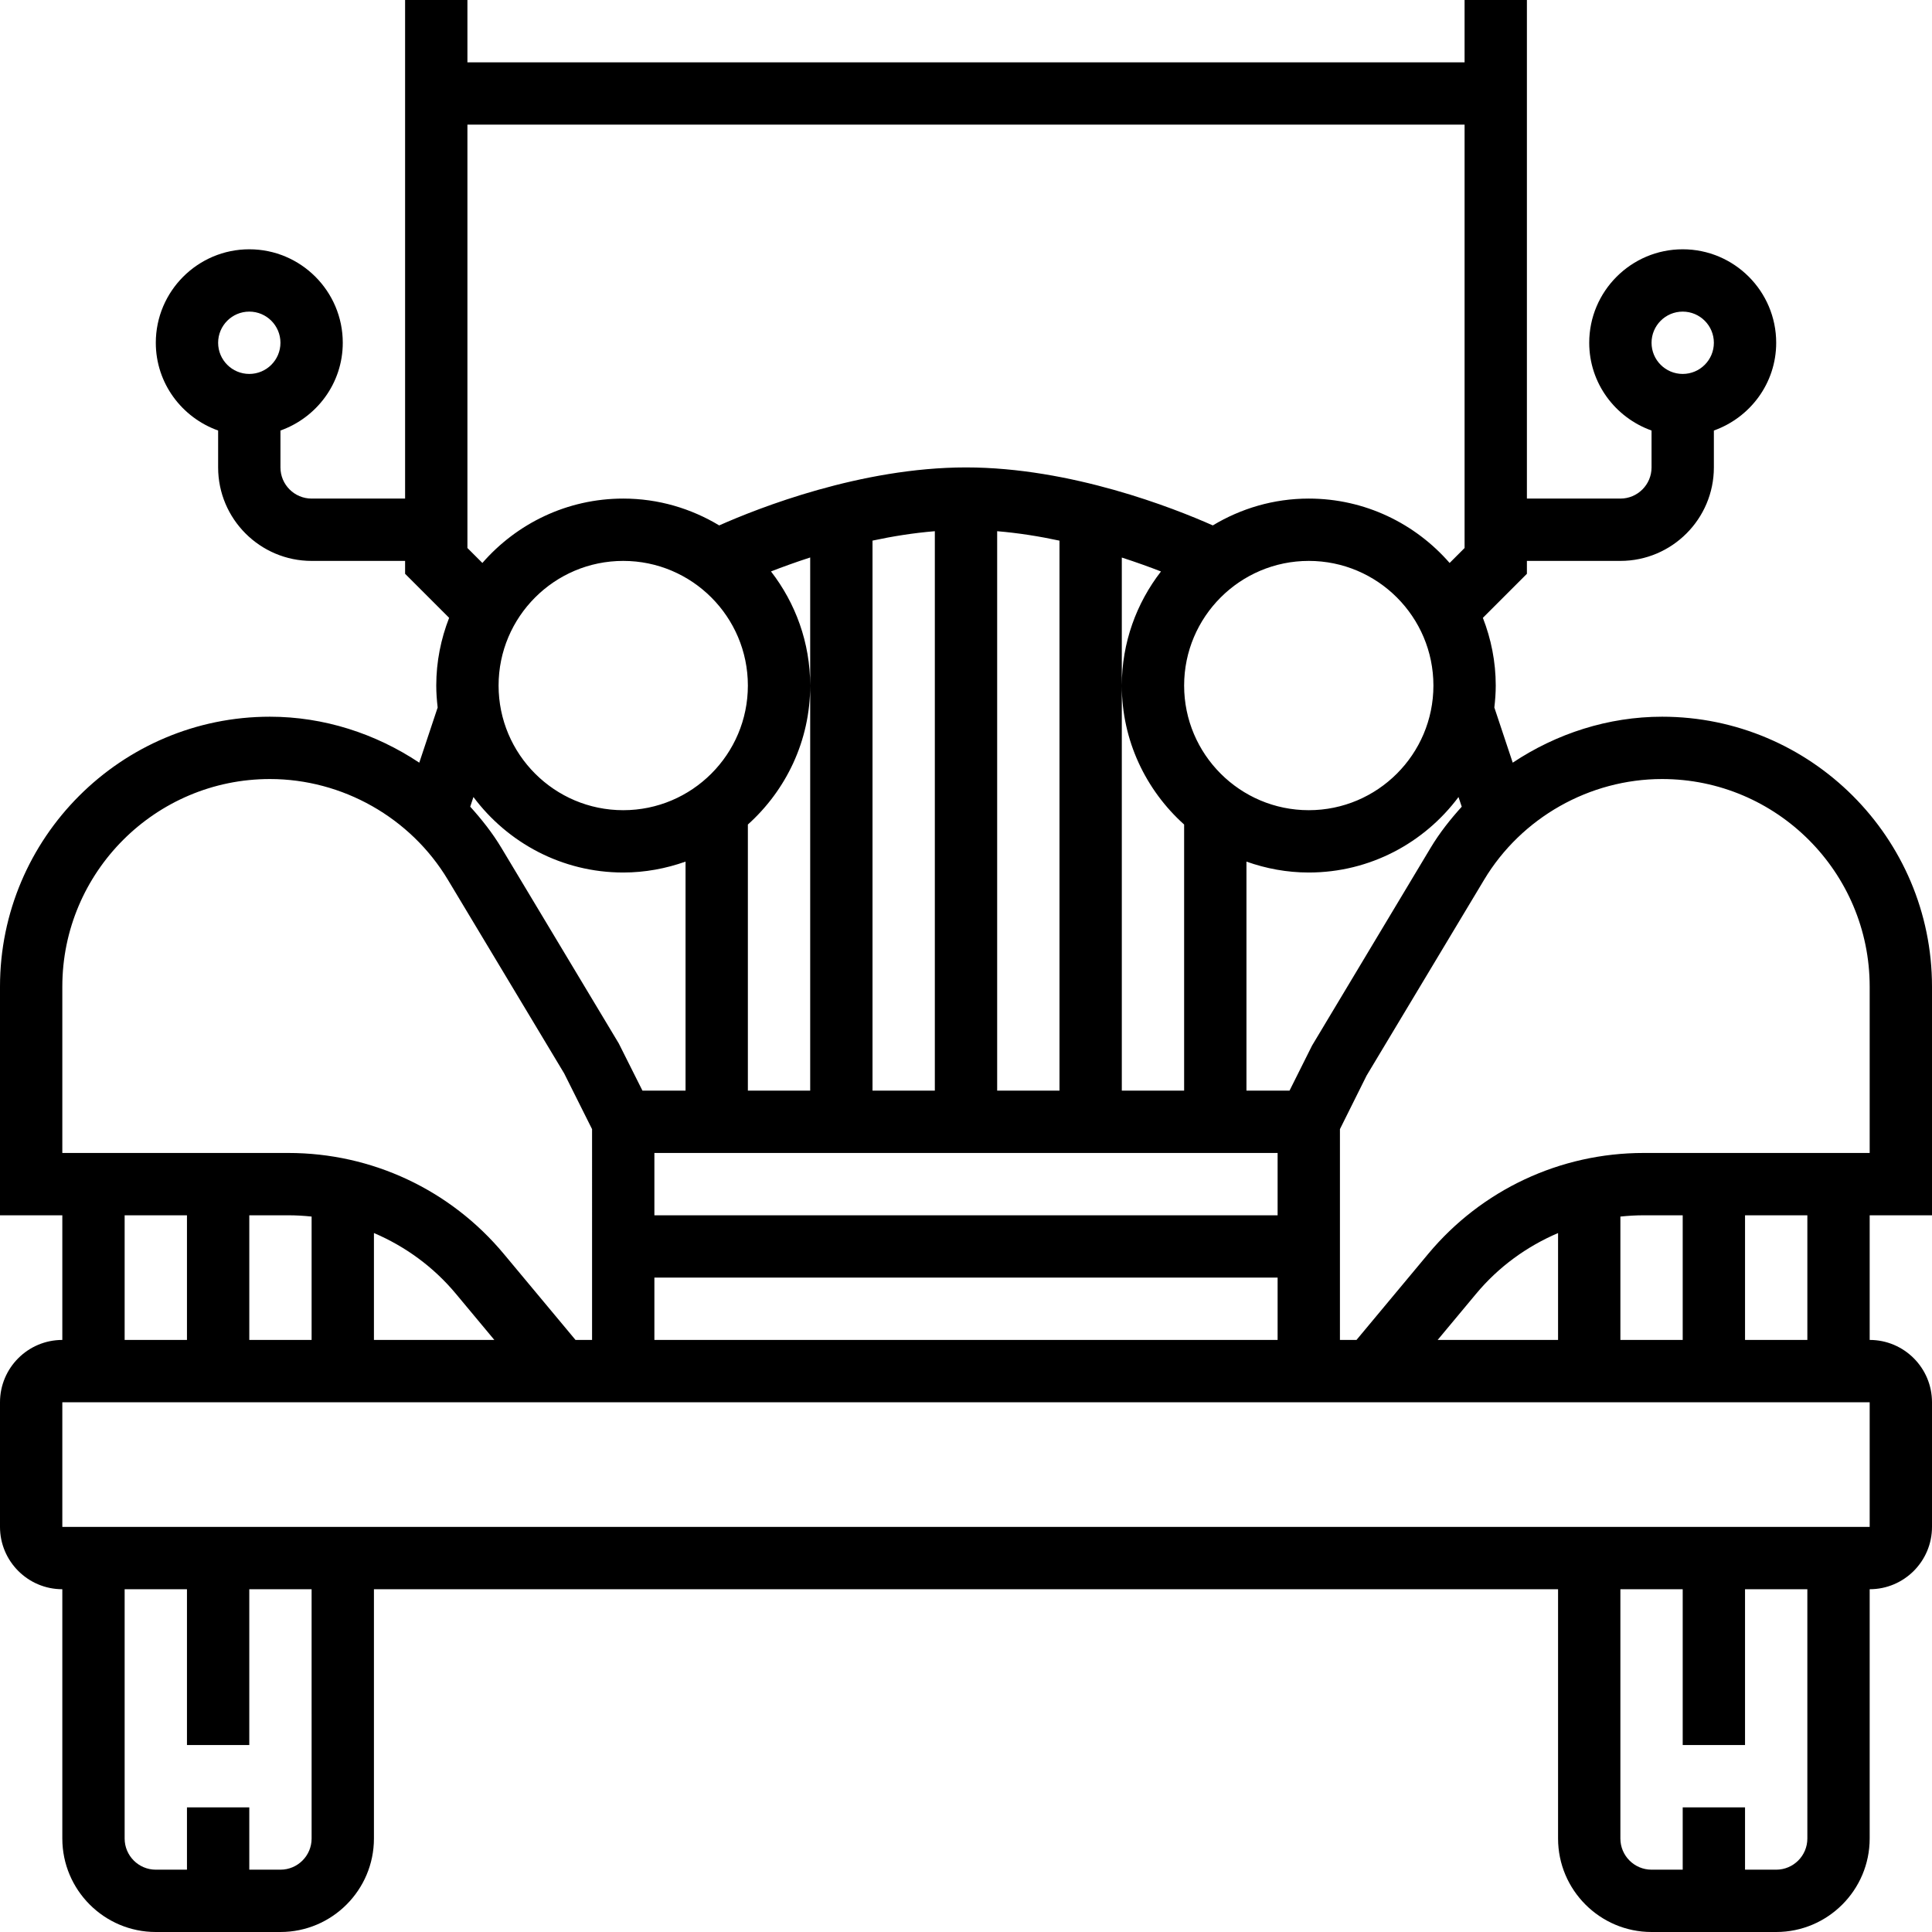 <?xml version="1.0" encoding="iso-8859-1"?>
<!-- Uploaded to: SVG Repo, www.svgrepo.com, Generator: SVG Repo Mixer Tools -->
<svg fill="#000000" height="800px" width="800px" version="1.1" id="Layer_1" xmlns="http://www.w3.org/2000/svg" xmlns:xlink="http://www.w3.org/1999/xlink" 
	 viewBox="0 0 496 496" xml:space="preserve">
<g>
	<g>
		<path d="M496,312v-58.704C496,215.088,464.912,184,426.704,184c-13.824,0-27.112,4.32-38.344,11.8l-4.72-14.168
			c0.216-1.848,0.36-3.72,0.36-5.632c0-6.136-1.2-11.984-3.304-17.384L392,147.312V144h24c13.232,0,24-10.768,24-24v-9.472
			c9.288-3.312,16-12.112,16-22.528c0-13.232-10.768-24-24-24s-24,10.768-24,24c0,10.416,6.712,19.216,16,22.528V120
			c0,4.416-3.584,8-8,8h-24V0h-16v16H120V0h-16v128H80c-4.416,0-8-3.584-8-8v-9.472C81.288,107.216,88,98.416,88,88
			c0-13.232-10.768-24-24-24S40,74.768,40,88c0,10.416,6.712,19.216,16,22.528V120c0,13.232,10.768,24,24,24h24v3.312l11.304,11.304
			C113.2,164.016,112,169.864,112,176c0,1.912,0.144,3.784,0.36,5.632l-4.72,14.168C96.408,188.32,83.12,184,69.296,184
			C31.088,184,0,215.088,0,253.296V312h16v32c-8.824,0-16,7.176-16,16v32c0,8.824,7.176,16,16,16v64c0,13.232,10.768,24,24,24h32
			c13.232,0,24-10.768,24-24v-64h304v64c0,13.232,10.768,24,24,24h32c13.232,0,24-10.768,24-24v-64c8.824,0,16-7.176,16-16v-32
			c0-8.824-7.176-16-16-16v-32H496z M432,80c4.416,0,8,3.584,8,8s-3.584,8-8,8c-4.416,0-8-3.584-8-8S427.584,80,432,80z M64,96
			c-4.416,0-8-3.584-8-8s3.584-8,8-8s8,3.584,8,8S68.416,96,64,96z M120,32h256v108.688l-3.84,3.84
			C363.352,134.424,350.424,128,336,128c-9.016,0-17.424,2.544-24.64,6.888C301.328,130.432,274.936,120,248,120
			c-26.936,0-53.328,10.432-63.36,14.888C177.424,130.544,169.016,128,160,128c-14.424,0-27.352,6.424-36.16,16.528l-3.84-3.84V32z
			 M197.936,146.704c2.896-1.128,6.28-2.36,10.064-3.584V176v104h-16v-68.32c9.792-8.8,16-21.512,16-35.68
			C208,164.968,204.216,154.816,197.936,146.704z M160,208c-17.648,0-32-14.352-32-32s14.352-32,32-32s32,14.352,32,32
			S177.648,208,160,208z M160,224c5.616,0,10.984-1.024,16-2.8V280h-11.064l-6.08-12.12l-30.152-50.24
			c-2.296-3.824-5.04-7.28-7.984-10.544l0.824-2.48C130.312,216.352,144.264,224,160,224z M168,328h160v16H168V328z M168,312v-16
			h160v16H168z M224,280V138.792c5.136-1.104,10.52-1.968,16-2.416V280H224z M256,280V136.376c5.472,0.456,10.856,1.32,16,2.424V280
			H256z M304,211.68V280h-16V176v-32.864c3.776,1.224,7.16,2.448,10.056,3.576C291.776,154.824,288,164.968,288,176
			C288,190.168,294.208,202.88,304,211.68z M304,176c0-17.648,14.352-32,32-32s32,14.352,32,32s-14.352,32-32,32
			S304,193.648,304,176z M320,280v-58.8c5.016,1.784,10.384,2.8,16,2.8c15.736,0,29.688-7.648,38.44-19.376l0.832,2.48
			c-2.944,3.256-5.688,6.712-7.984,10.544l-30.448,50.784L331.056,280H320z M16,253.296C16,223.904,39.904,200,69.296,200
			c18.616,0,36.128,9.912,45.696,25.872l29.848,49.704l7.16,14.312V344h-4.248l-18.416-22.088
			C115.616,305.448,95.464,296,74.024,296H16V253.296z M126.912,344H96v-27.448c8.04,3.432,15.288,8.688,21.04,15.6L126.912,344z
			 M80,312.328V344H64v-32h10.024C76.032,312,78.024,312.12,80,312.328z M48,312v32H32v-32H48z M80,472c0,4.416-3.584,8-8,8h-8v-16
			H48v16h-8c-4.416,0-8-3.584-8-8v-64h16v40h16v-40h16V472z M464,472c0,4.416-3.584,8-8,8h-8v-16h-16v16h-8c-4.416,0-8-3.584-8-8
			v-64h16v40h16v-40h16V472z M480,392H16v-32h464V392z M369.088,344l9.872-11.848c5.752-6.912,13-12.16,21.04-15.592V344H369.088z
			 M416,344v-31.672c1.976-0.208,3.968-0.328,5.976-0.328H432v32H416z M448,344v-32h16v32H448z M421.976,296
			c-21.44,0-41.592,9.448-55.312,25.904L348.248,344H344v-54.12l6.856-13.768l30.152-50.24c9.568-15.96,27.08-25.872,45.696-25.872
			C456.096,200,480,223.904,480,253.296V296H421.976z"/>
	</g>
</g>
</svg>